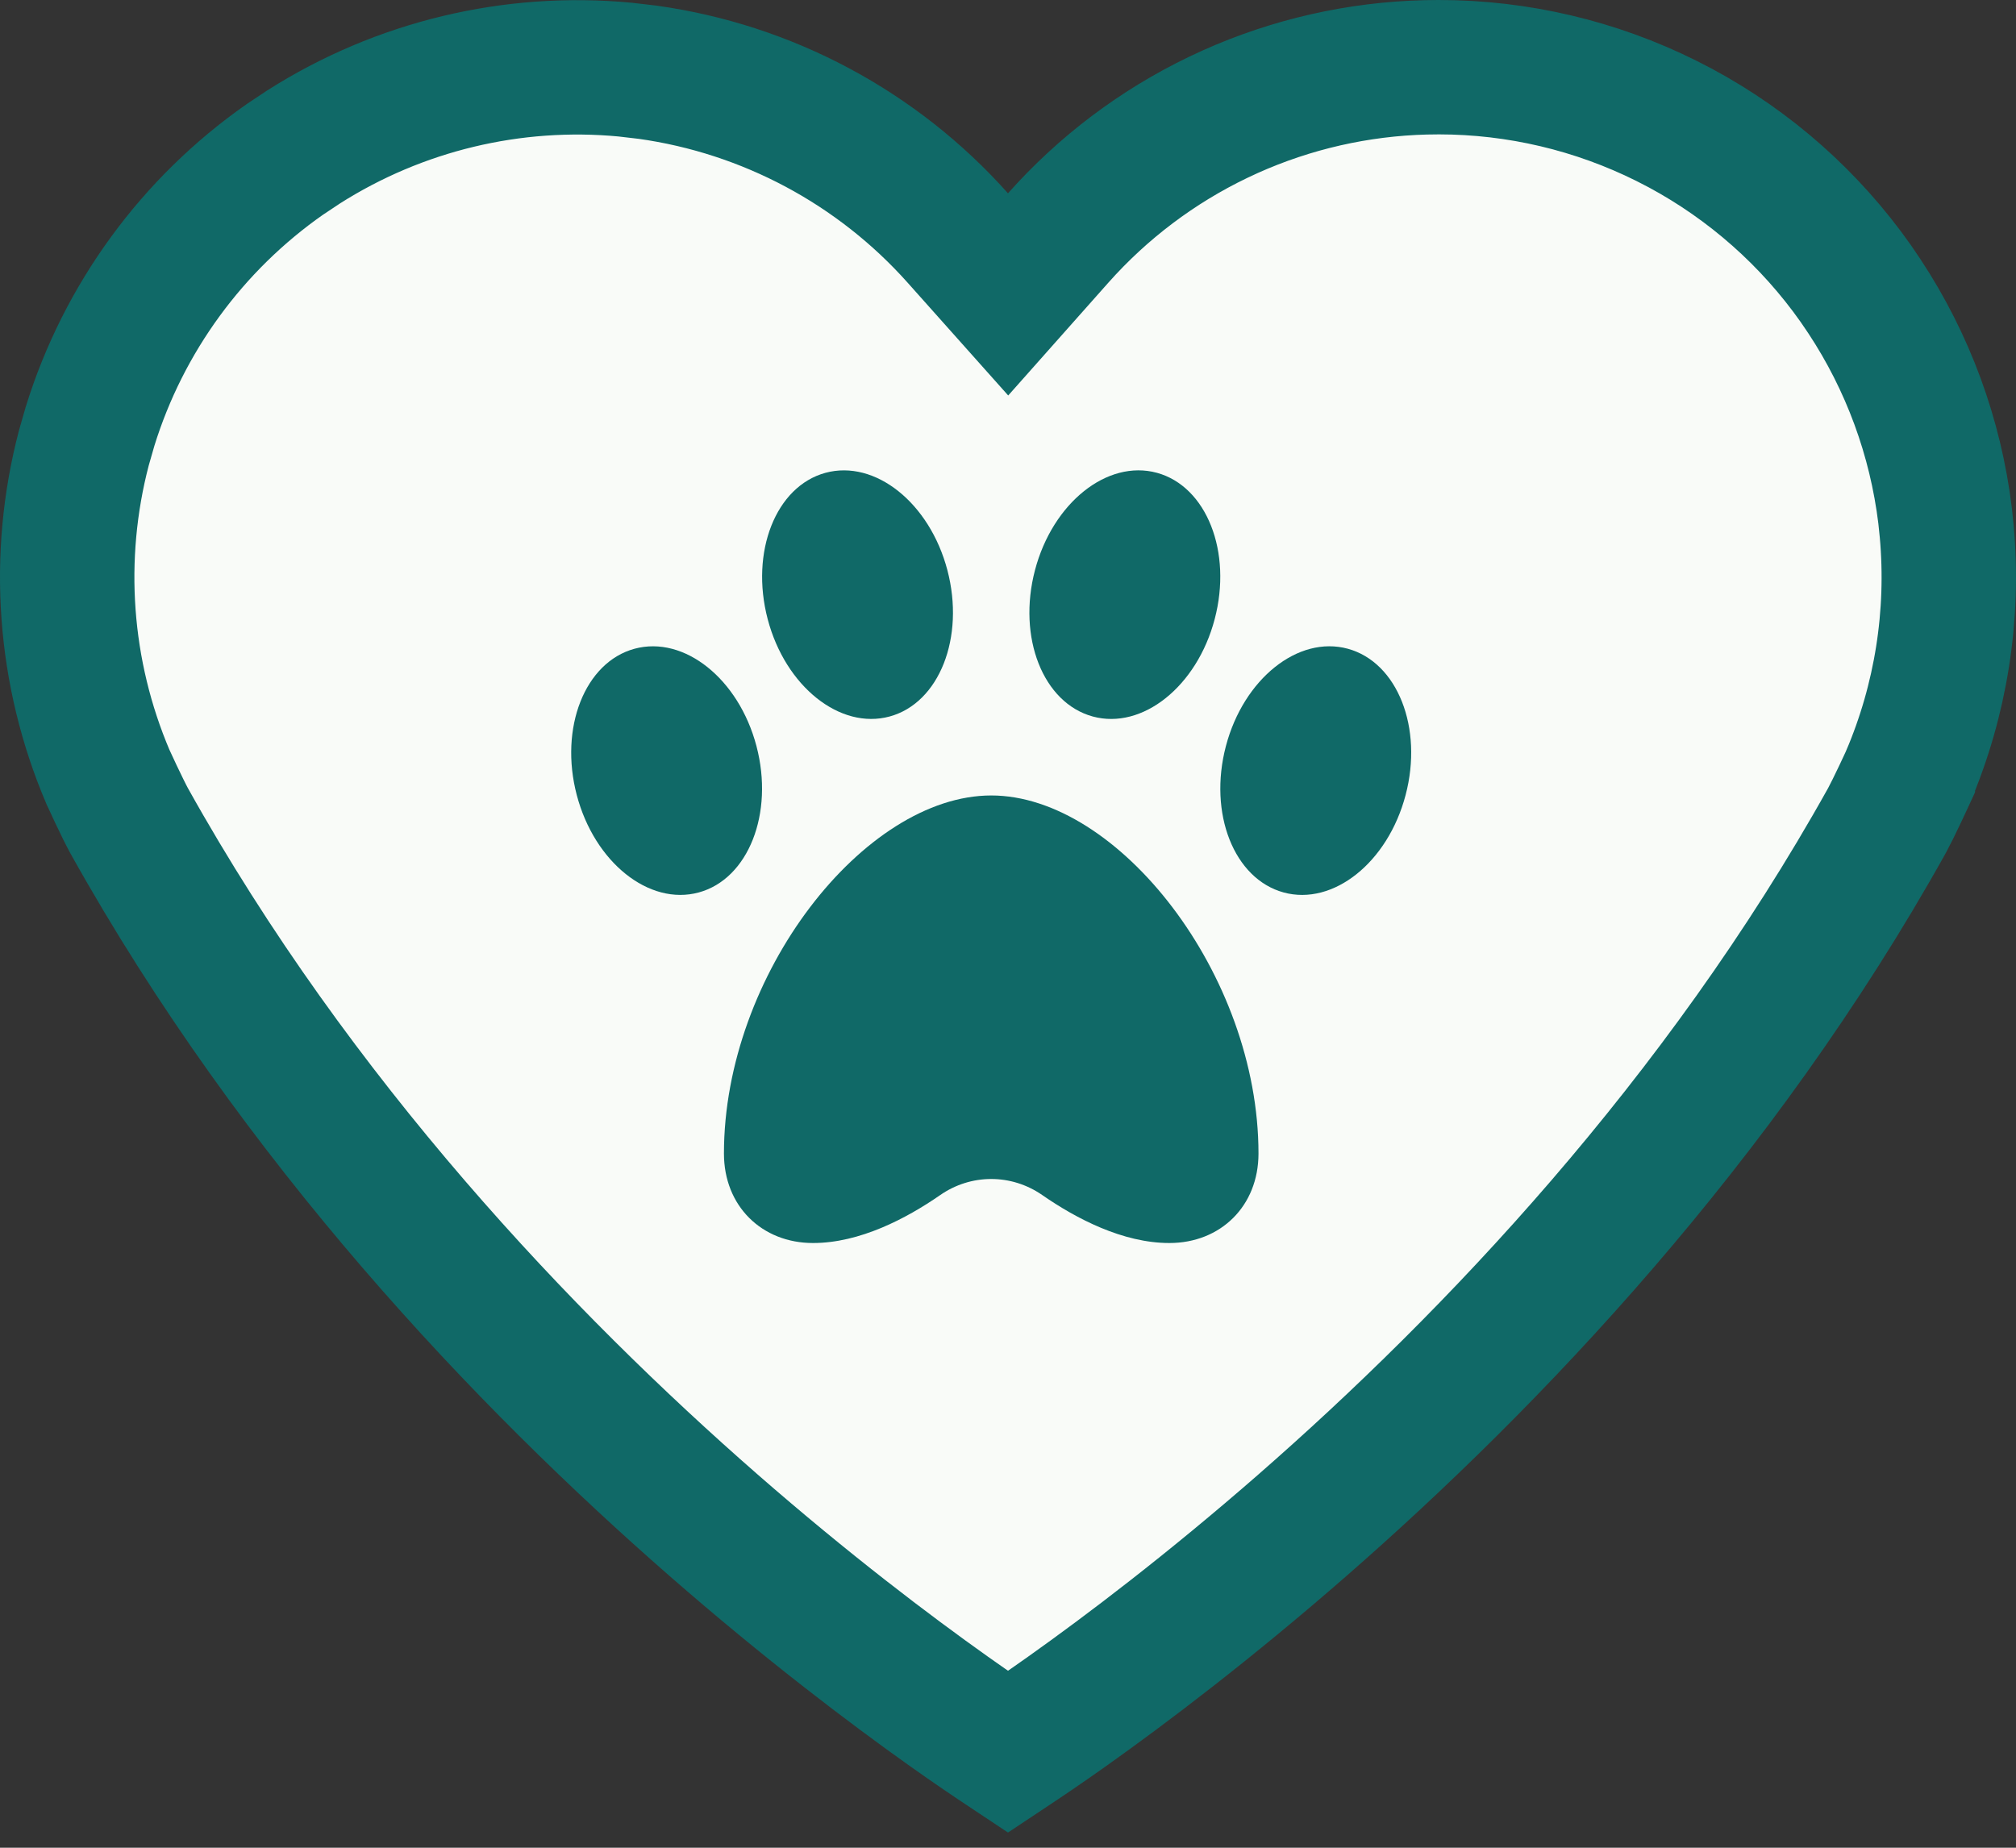 <svg width="60" height="55" viewBox="0 0 60 55" fill="none" xmlns="http://www.w3.org/2000/svg">
<rect x="0" y="0" width="60" height="55" fill="#333333" stroke="none"/>
<path d="M42.822 2H42.823C45.176 2.001 47.495 2.549 49.597 3.598L50.015 3.814C52.087 4.93 53.87 6.51 55.224 8.43L55.488 8.818C56.785 10.783 57.606 13.019 57.89 15.352L57.938 15.818C58.164 18.317 57.766 20.832 56.782 23.139V23.14C56.77 23.166 56.752 23.205 56.73 23.253C56.685 23.349 56.623 23.483 56.554 23.629C56.408 23.937 56.255 24.249 56.163 24.418C51.157 33.401 44.359 40.509 38.776 45.388C35.989 47.823 33.521 49.69 31.755 50.944C31.05 51.445 30.455 51.845 30 52.147C29.545 51.845 28.951 51.445 28.246 50.944C26.48 49.69 24.011 47.823 21.224 45.388C15.641 40.509 8.843 33.401 3.837 24.418C3.744 24.248 3.592 23.935 3.446 23.628C3.377 23.482 3.315 23.349 3.271 23.252C3.248 23.204 3.23 23.165 3.218 23.139C3.216 23.134 3.214 23.129 3.212 23.125C1.893 20.026 1.645 16.582 2.495 13.336L2.681 12.688C3.68 9.464 5.724 6.671 8.479 4.744L9.04 4.371C11.889 2.561 15.256 1.756 18.604 2.072L19.273 2.15C22.838 2.648 26.111 4.397 28.507 7.085L30.003 8.763L31.495 7.082C32.828 5.582 34.444 4.364 36.25 3.495L36.613 3.326C38.444 2.505 40.418 2.056 42.421 2.005L42.822 2Z" fill="#F9FBF8" stroke="#106967" stroke-width="4"/>
<path d="M34.803 37C36.326 37 37.455 35.901 37.455 34.336C37.455 29.007 33.28 23.678 29.501 23.678C25.721 23.678 21.546 29.007 21.546 34.336C21.546 35.901 22.675 37 24.198 37C25.587 37 26.976 36.27 27.983 35.572C28.903 34.935 30.098 34.935 31.019 35.572C32.026 36.27 33.414 37 34.803 37Z" fill="#106967"/>
<path d="M22.848 18.43C23.375 20.433 25.001 21.729 26.478 21.327C27.955 20.925 28.723 18.974 28.196 16.971C27.669 14.968 26.044 13.672 24.567 14.074C23.089 14.476 22.321 16.427 22.848 18.43Z" fill="#106967"/>
<path d="M17.166 23.667C17.694 25.67 19.319 26.967 20.796 26.565C22.273 26.163 23.041 24.211 22.514 22.209C21.987 20.206 20.362 18.909 18.884 19.311C17.407 19.713 16.639 21.665 17.166 23.667Z" fill="#106967"/>
<path d="M34.433 14.074C32.955 13.67 31.33 14.968 30.803 16.971C30.276 18.976 31.044 20.923 32.521 21.327C33.998 21.731 35.624 20.433 36.151 18.43C36.68 16.427 35.91 14.478 34.433 14.074Z" fill="#106967"/>
<path d="M40.115 19.311C38.637 18.907 37.012 20.206 36.485 22.209C35.958 24.214 36.726 26.161 38.203 26.565C39.681 26.969 41.306 25.67 41.833 23.667C42.362 21.665 41.592 19.715 40.115 19.311Z" fill="#106967"/>
</svg>
